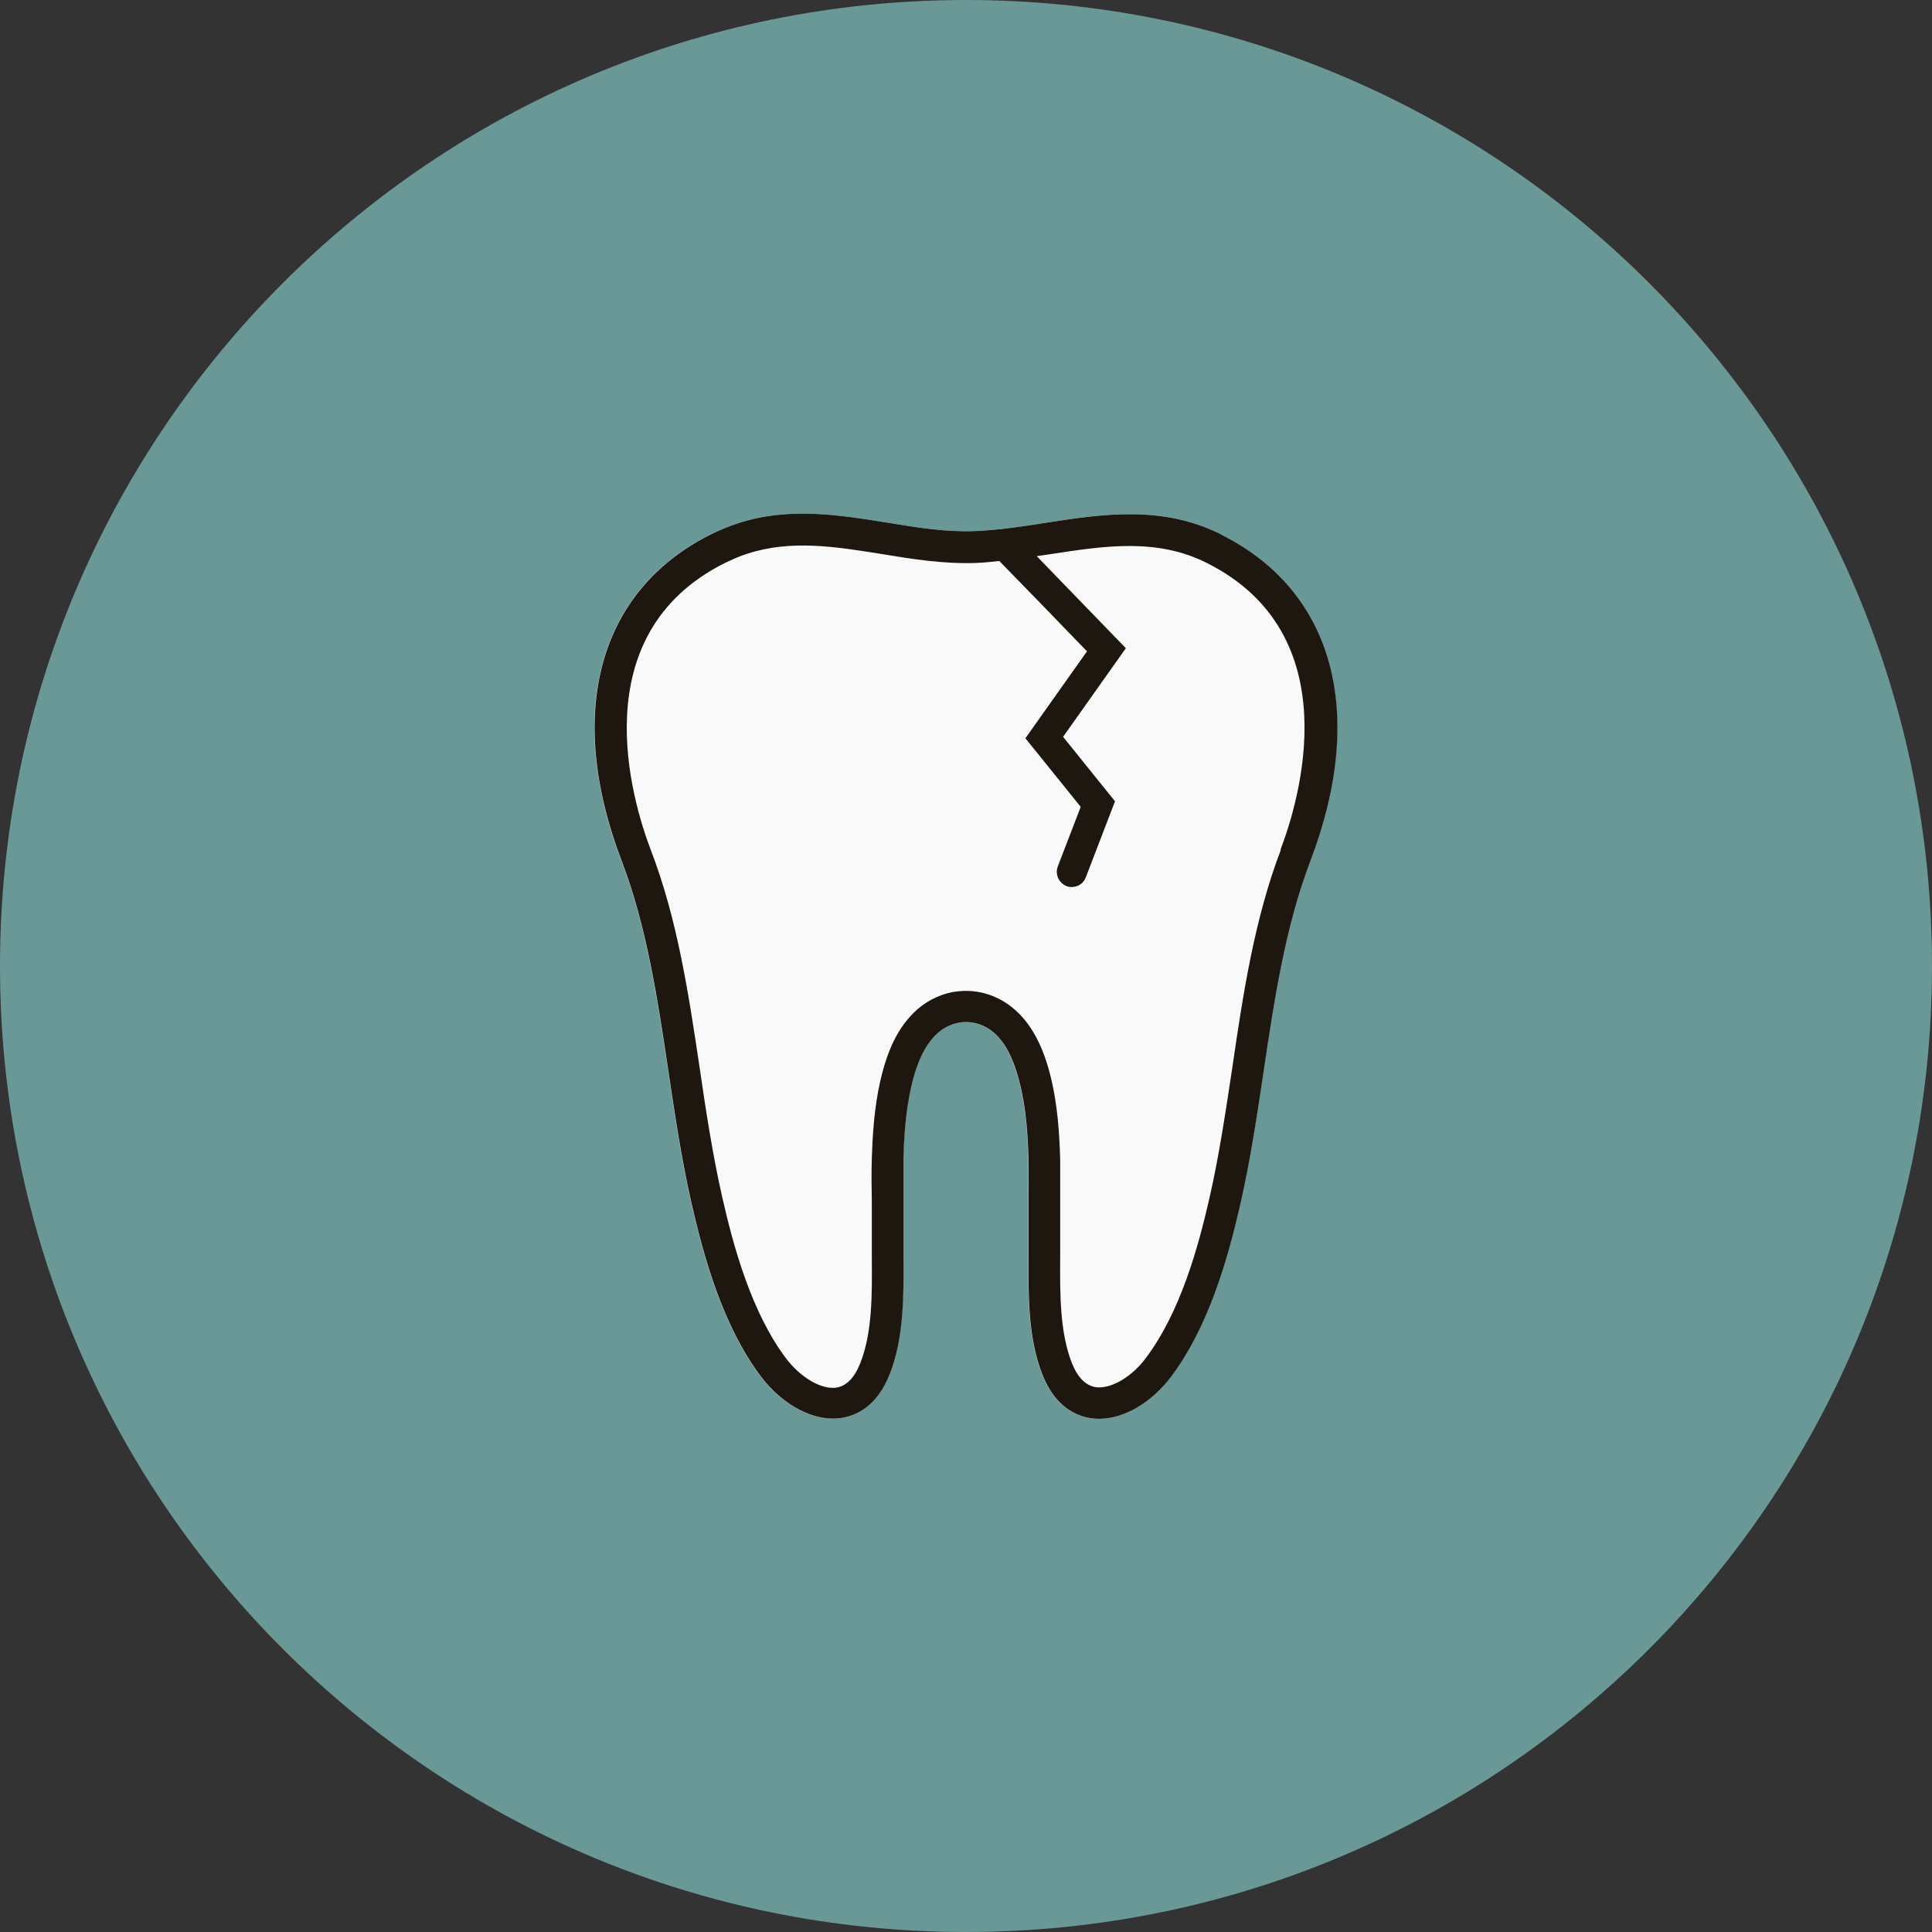 <svg width="80" height="80" viewBox="0 0 80 80" fill="none" xmlns="http://www.w3.org/2000/svg">
<rect x="0" y="0" width="80" height="80" fill="#333333" stroke="none"/>
<g clip-path="url(#clip0_5299_268)">
<path d="M40 80C62.091 80 80 62.091 80 40C80 17.909 62.091 0 40 0C17.909 0 0 17.909 0 40C0 62.091 17.909 80 40 80Z" fill="#699897"/>
<path d="M50.57 22.13C48.13 20.91 45.67 21.28 43.29 21.65C42.34 21.8 41.35 21.95 40.39 21.99C39.19 22.04 38 21.85 36.72 21.64C34.72 21.32 32.64 20.98 30.54 21.67C30.16 21.79 29.79 21.95 29.42 22.13C24.77 24.46 23.39 29.51 25.73 35.64C26.78 38.39 27.23 41.43 27.67 44.38C27.94 46.19 28.22 48.05 28.63 49.85C29.14 52.08 29.93 54.92 31.5 57C32.4 58.19 33.69 58.87 34.79 58.72C35.43 58.63 36.3 58.25 36.83 56.9C37.43 55.39 37.41 53.59 37.4 52.01C37.4 51.63 37.4 51.27 37.4 50.92V50.66C37.4 50.35 37.4 50.04 37.4 49.74V49.7C37.4 49.13 37.4 48.55 37.4 47.98C37.42 47.15 37.48 46.06 37.72 45C37.95 44 38.27 43.32 38.73 42.86C39 42.59 39.32 42.42 39.68 42.35C40.13 42.26 40.6 42.37 40.99 42.64C41.54 43.03 41.93 43.73 42.2 44.79C42.49 45.91 42.55 47.06 42.58 48.05C42.59 48.57 42.58 49.11 42.58 49.62C42.58 50.02 42.58 50.48 42.58 50.92C42.58 51.26 42.58 51.6 42.58 51.97V52C42.57 53.59 42.55 55.39 43.15 56.91C43.68 58.26 44.55 58.64 45.19 58.73C45.29 58.74 45.39 58.75 45.5 58.75C46.53 58.75 47.67 58.08 48.48 57.01C50.05 54.92 50.84 52.09 51.35 49.86C51.76 48.06 52.04 46.2 52.31 44.39C52.75 41.44 53.2 38.4 54.25 35.65C56.59 29.52 55.22 24.47 50.56 22.14L50.57 22.13Z" fill="#F9F9F9"/>
<path d="M50.57 22.13C48.13 20.91 45.67 21.28 43.29 21.65C42.34 21.8 41.35 21.95 40.39 21.99C39.19 22.04 38 21.85 36.73 21.64C34.73 21.32 32.65 20.98 30.55 21.67C30.17 21.79 29.8 21.95 29.43 22.13C24.78 24.46 23.4 29.51 25.74 35.64C26.79 38.39 27.24 41.43 27.68 44.38C27.95 46.19 28.23 48.05 28.64 49.85C29.15 52.08 29.94 54.92 31.51 57C32.41 58.19 33.7 58.87 34.8 58.72C35.44 58.63 36.31 58.25 36.84 56.9C37.44 55.39 37.42 53.59 37.41 52.01C37.41 51.63 37.41 51.27 37.41 50.92V50.66C37.41 50.35 37.41 50.04 37.41 49.74V49.7C37.41 49.13 37.41 48.55 37.41 47.98C37.43 47.15 37.49 46.06 37.73 45C37.96 44 38.28 43.32 38.74 42.86C39.01 42.59 39.33 42.42 39.69 42.35C40.14 42.26 40.61 42.37 41 42.64C41.55 43.03 41.94 43.73 42.21 44.79C42.5 45.91 42.56 47.06 42.59 48.05C42.6 48.57 42.59 49.11 42.59 49.62C42.59 50.02 42.59 50.48 42.59 50.92C42.59 51.26 42.59 51.6 42.59 51.97V52C42.58 53.59 42.56 55.39 43.16 56.91C43.69 58.26 44.56 58.64 45.2 58.73C45.3 58.74 45.4 58.75 45.51 58.75C46.54 58.75 47.68 58.08 48.49 57.01C50.06 54.92 50.85 52.09 51.36 49.86C51.77 48.06 52.05 46.2 52.32 44.39C52.76 41.44 53.21 38.4 54.26 35.65C56.6 29.52 55.23 24.47 50.57 22.14V22.13ZM53.04 35.18C51.94 38.06 51.47 41.18 51.03 44.19C50.76 45.97 50.49 47.81 50.09 49.57C49.61 51.68 48.87 54.34 47.45 56.23C46.86 57.02 46.01 57.52 45.38 57.44C44.96 57.38 44.62 57.04 44.38 56.43C43.88 55.15 43.89 53.56 43.9 52.03C43.9 51.64 43.9 51.27 43.9 50.92C43.9 50.49 43.9 50.05 43.9 49.65C43.9 49.13 43.9 48.59 43.9 48.03C43.87 46.97 43.8 45.73 43.48 44.48C43.13 43.12 42.57 42.18 41.76 41.6C41.24 41.23 40.63 41.03 40.01 41.03C39.82 41.03 39.63 41.05 39.44 41.08C38.83 41.2 38.27 41.5 37.82 41.95C37.18 42.59 36.75 43.47 36.46 44.72C36.19 45.89 36.13 47.06 36.1 47.95C36.08 48.57 36.09 49.17 36.1 49.76V49.81C36.1 50.1 36.1 50.39 36.1 50.68V50.92C36.1 51.27 36.1 51.62 36.1 52V52.03C36.11 53.57 36.13 55.17 35.62 56.45C35.38 57.06 35.04 57.4 34.62 57.46C34 57.54 33.15 57.04 32.55 56.25C31.13 54.36 30.39 51.7 29.91 49.59C29.51 47.83 29.23 45.99 28.97 44.21C28.52 41.2 28.06 38.09 26.95 35.2C26.17 33.16 24.09 26.29 30 23.32C30.31 23.17 30.62 23.03 30.94 22.93C32.74 22.34 34.57 22.63 36.5 22.94C37.77 23.15 39.08 23.36 40.43 23.31C40.75 23.3 41.06 23.26 41.38 23.23C42.09 23.95 44.17 26.1 45.01 26.97L42.46 30.57L44.75 33.41L43.8 35.88C43.68 36.2 43.84 36.56 44.16 36.69C44.23 36.72 44.31 36.73 44.38 36.73C44.63 36.73 44.87 36.58 44.96 36.33L46.17 33.18L44.02 30.51L46.62 26.84L46.26 26.47C46.26 26.47 44.18 24.32 42.93 23.03C43.11 23 43.29 22.98 43.47 22.95C45.75 22.6 47.9 22.27 49.97 23.31C55.88 26.27 53.8 33.15 53.02 35.19L53.04 35.18Z" fill="#1D1710"/>
</g>
<defs>
<clipPath id="clip0_5299_268">
<rect width="80" height="80" fill="white"/>
</clipPath>
</defs>
</svg>
